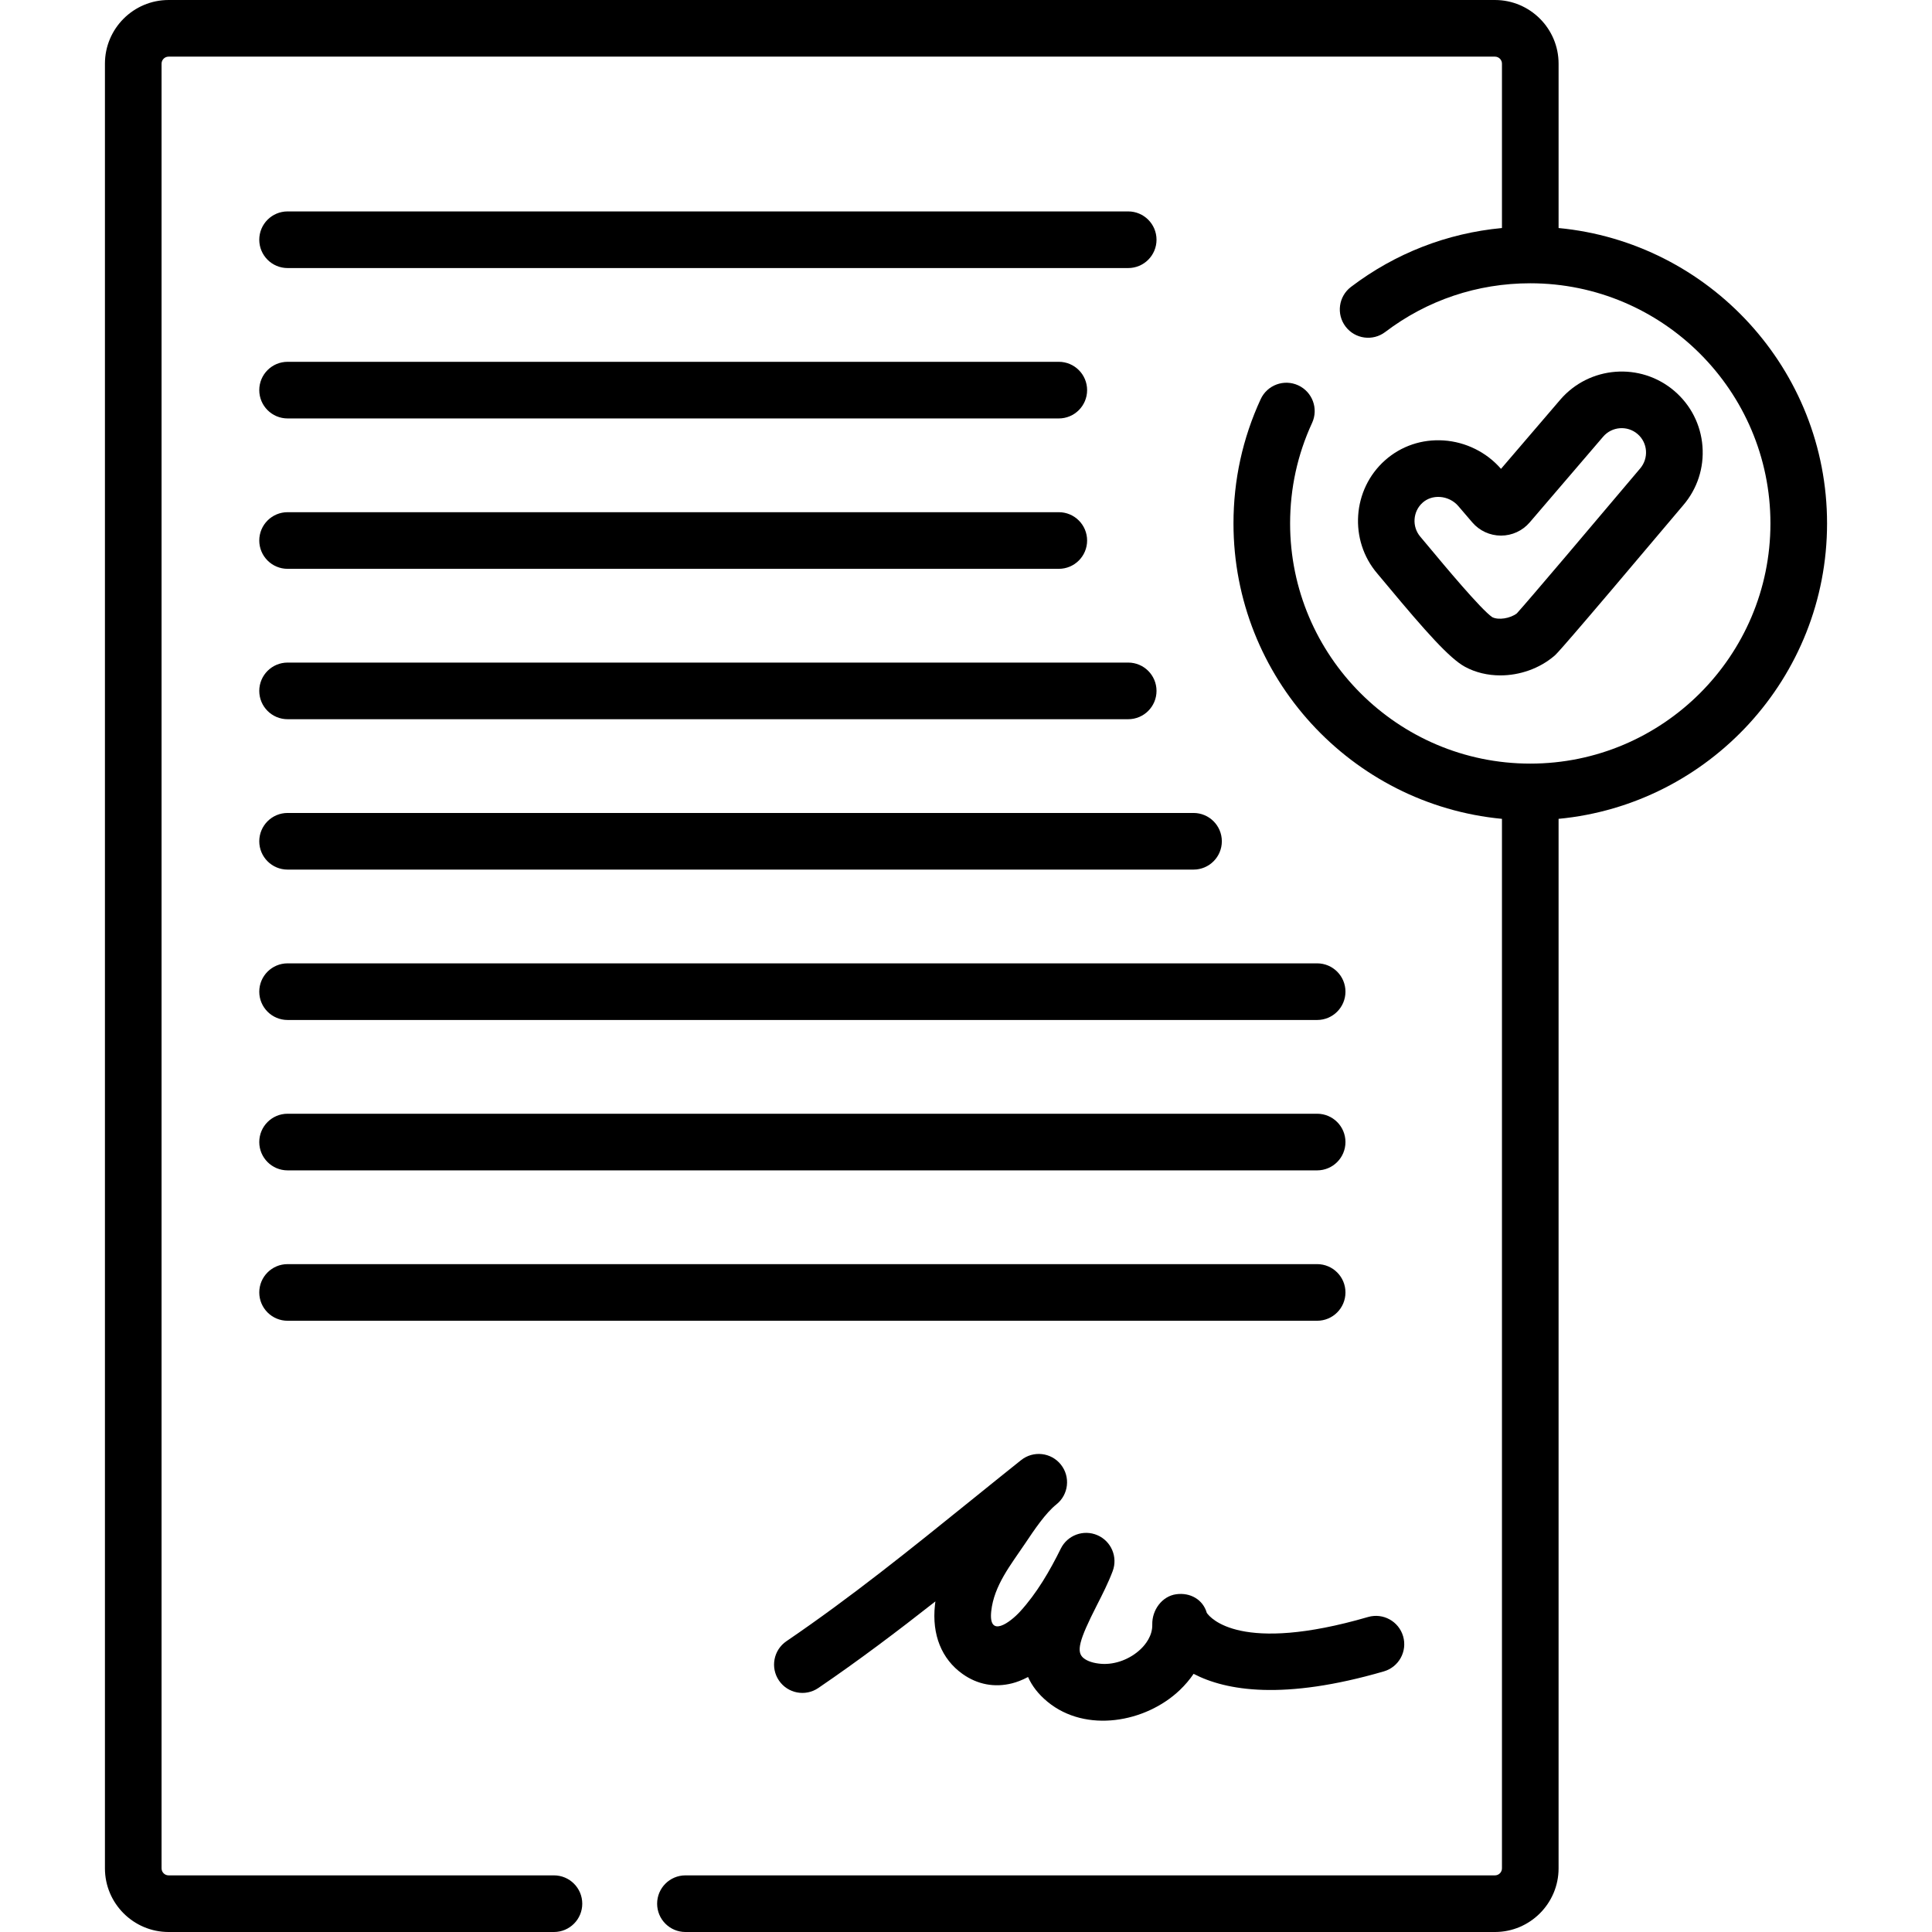 <svg id="Capa_1" enable-background="new 0 0 512 512" height="512" viewBox="0 0 512 512" width="512" xmlns="http://www.w3.org/2000/svg"><g><g><g><path d="m255.1 443.626c3.935 2.792 8.469 3.649 13.113 2.472 1.164-.294 2.591-.805 4.229-1.676 1.027 2.311 2.687 4.529 5.177 6.578 10.141 8.343 25.991 5.524 35.045-3.117 1.4-1.336 2.621-2.777 3.655-4.298 8.608 4.49 23.86 7.069 50.413-.649 3.979-1.157 6.268-5.32 5.111-9.3s-5.321-6.27-9.3-5.111c-33.756 9.812-41.777.286-42.727-1.09-1.024-3.558-4.401-5.456-8.11-4.944-3.781.524-6.435 4.215-6.339 8.032.076 3.041-1.889 5.382-3.067 6.507-2.793 2.667-6.785 4.164-10.394 3.906-2.048-.146-3.736-.688-4.753-1.524-1.992-1.64-1.238-4.641 3.507-13.961 1.501-2.948 3.053-5.996 4.212-9.086 1.404-3.745-.375-7.933-4.046-9.522-3.671-1.587-7.942-.018-9.71 3.569-2.903 5.89-6.353 11.823-10.806 16.692-2.56 2.8-8.401 7.21-7.622-.11.727-6.829 5.221-12.348 8.912-17.85 2.567-3.826 5.476-8.163 8.362-10.467 3.238-2.585 3.767-7.306 1.183-10.545-2.585-3.238-7.305-3.768-10.552-1.178-4.372 3.488-8.698 6.98-13.01 10.461-16.423 13.257-31.936 25.78-49.17 37.521-3.425 2.333-4.31 7.001-1.977 10.426 2.334 3.425 7.001 4.31 10.426 1.977 10.753-7.325 21.043-15.099 31.029-22.949-.047.337-.088.676-.125 1.017-.832 7.801 1.772 14.271 7.334 18.219z"/><path d="m76.213 71.037h222.773c4.144 0 7.504-3.359 7.504-7.504 0-4.144-3.359-7.504-7.504-7.504h-222.773c-4.144 0-7.504 3.359-7.504 7.504.001 4.144 3.36 7.504 7.504 7.504z"/><path d="m76.213 110.891h204.379c4.144 0 7.504-3.359 7.504-7.504 0-4.144-3.36-7.504-7.504-7.504h-204.379c-4.144 0-7.504 3.359-7.504 7.504.001 4.144 3.36 7.504 7.504 7.504z"/><path d="m76.213 150.745h204.379c4.144 0 7.504-3.359 7.504-7.504s-3.36-7.504-7.504-7.504h-204.379c-4.144 0-7.504 3.36-7.504 7.504s3.36 7.504 7.504 7.504z"/><path d="m76.213 190.599h222.773c4.144 0 7.504-3.36 7.504-7.504s-3.359-7.504-7.504-7.504h-222.773c-4.144 0-7.504 3.36-7.504 7.504s3.36 7.504 7.504 7.504z"/><path d="m76.213 230.452h240.083c4.144 0 7.504-3.36 7.504-7.504s-3.36-7.504-7.504-7.504h-240.083c-4.144 0-7.504 3.359-7.504 7.504s3.36 7.504 7.504 7.504z"/><path d="m76.213 270.306h272.845c4.144 0 7.504-3.359 7.504-7.504 0-4.144-3.36-7.503-7.504-7.503h-272.845c-4.144 0-7.504 3.359-7.504 7.503.001 4.145 3.36 7.504 7.504 7.504z"/><path d="m76.213 310.16h272.845c4.144 0 7.504-3.359 7.504-7.504 0-4.144-3.36-7.504-7.504-7.504h-272.845c-4.144 0-7.504 3.359-7.504 7.504.001 4.144 3.36 7.504 7.504 7.504z"/><path d="m76.213 350.014h272.845c4.144 0 7.504-3.359 7.504-7.503s-3.36-7.504-7.504-7.504h-272.845c-4.144 0-7.504 3.359-7.504 7.504.001 4.143 3.36 7.503 7.504 7.503z"/><path d="m413.042 60.43v-43.557c0-9.304-7.57-16.873-16.873-16.873h-351.487c-9.304 0-16.873 7.569-16.873 16.873v478.254c0 9.304 7.569 16.873 16.873 16.873h102.12c4.144 0 7.504-3.359 7.504-7.504 0-4.144-3.359-7.504-7.504-7.504h-102.12c-1.029 0-1.866-.837-1.866-1.866v-478.253c0-1.029.837-1.866 1.866-1.866h351.487c1.029 0 1.866.837 1.866 1.866v43.554c-14.542 1.363-28.248 6.678-40.005 15.601-3.301 2.505-3.946 7.212-1.441 10.513 2.504 3.3 7.211 3.947 10.513 1.441 11.13-8.447 24.421-12.911 38.436-12.911 35.094 0 63.646 28.551 63.646 63.646s-28.551 63.646-63.646 63.646-63.646-28.551-63.646-63.646c0-9.303 1.959-18.266 5.824-26.638 1.737-3.763.094-8.221-3.668-9.958-3.764-1.737-8.221-.094-9.957 3.668-4.781 10.359-7.205 21.437-7.205 32.927 0 40.838 31.288 74.495 71.149 78.286v278.125c0 1.029-.837 1.866-1.866 1.866h-214.518c-4.144 0-7.504 3.359-7.504 7.504 0 4.144 3.359 7.504 7.504 7.504h214.517c9.304 0 16.873-7.569 16.873-16.873v-278.126c39.862-3.792 71.149-37.448 71.149-78.286s-31.287-74.495-71.148-78.286z"/><path d="m367.565 155.057c10.244 12.309 16.564 19.4 20.624 21.625 2.833 1.552 6.099 2.305 9.417 2.305 5.116 0 10.358-1.79 14.34-5.202.572-.49 1.762-1.509 34.123-39.89 3.732-4.355 5.544-9.903 5.103-15.621-.441-5.719-3.083-10.923-7.438-14.655-8.989-7.702-22.571-6.655-30.275 2.336l-15.678 18.297c-3.804-4.39-9.32-7.132-15.153-7.527-5.8-.394-11.331 1.48-15.591 5.271-8.678 7.723-9.588 21.185-2.028 30.008.603.706 1.486 1.767 2.556 3.053zm9.447-21.849c1.226-1.091 2.86-1.628 4.601-1.509 1.879.127 3.645 1.004 4.847 2.407l3.712 4.333c1.906 2.225 4.679 3.501 7.608 3.501s5.702-1.276 7.607-3.5l19.467-22.72c2.319-2.706 6.407-3.023 9.115-.703 2.706 2.319 3.021 6.408.664 9.16-11.413 13.535-30.01 35.495-32.655 38.376-1.765 1.351-4.876 1.84-6.514 1.002-2.957-1.987-13.04-14.103-16.365-18.098-1.128-1.355-2.059-2.474-2.696-3.217-2.275-2.657-2.003-6.708.609-9.032z"/></g></g></g></svg>